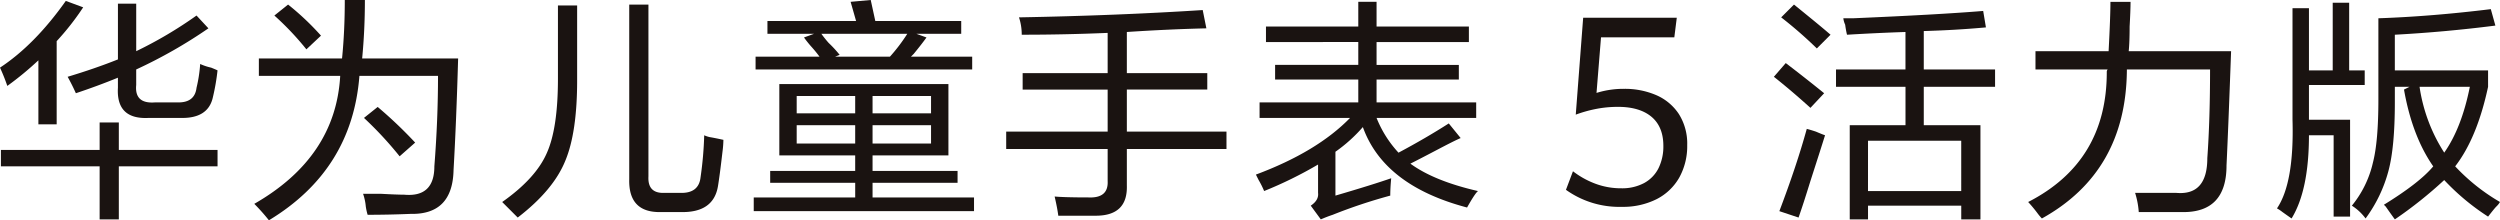 <svg id="华为儿童手表5" xmlns="http://www.w3.org/2000/svg" xmlns:xlink="http://www.w3.org/1999/xlink" width="623.227" height="54.915" viewBox="0 0 623.227 54.915">
  <defs>
    <clipPath id="clip-path">
      <rect id="矩形_18745" data-name="矩形 18745" width="623.227" height="54.915" transform="translate(0 0)" fill="none"/>
    </clipPath>
  </defs>
  <g id="组_56135" data-name="组 56135" clip-path="url(#clip-path)">
    <path id="路径_25892" data-name="路径 25892" d="M1.823,21.419A47.862,47.862,0,0,0,0,16.861Q8.656,11.168,16.407.227l4.329,1.6a65.078,65.078,0,0,1-6.608,8.432V30.989H9.57V15.039a78.4,78.4,0,0,1-7.747,6.38M.228,41.471v-4.1h24.61V30.533h4.785V37.37H54.232v4.1H29.623V54.688H24.838V41.471ZM18.913,23.242q-.912-2.051-2.051-4.1Q23.7,17.09,29.4,14.81V.911h4.557V12.76A103.707,103.707,0,0,0,48.991,3.873l2.963,3.19a120.682,120.682,0,0,1-18,10.254v3.874q-.459,4.785,4.785,4.329h5.241q4.557.231,5.013-3.645A34.808,34.808,0,0,0,49.9,15.95a13.679,13.679,0,0,0,2.735.911q1.135.46,1.594.684a53.564,53.564,0,0,1-1.139,6.608q-1.143,5.469-8.2,5.241H37.142q-8.2.459-7.747-7.519V19.368q-5.015,2.051-10.482,3.874" fill="#1a1311"/>
    <path id="路径_25893" data-name="路径 25893" d="M67.038,54.915a50.275,50.275,0,0,0-3.645-4.1q20.277-11.62,21.418-31.9H64.532V14.583H85.268Q85.952,7.746,85.951,0h5.013q0,7.518-.684,14.583h23.927q-.46,15.951-1.14,27.8-.229,11.16-10.71,10.937-5.468.225-10.71.228a14.292,14.292,0,0,1-.455-2.051,13.264,13.264,0,0,0-.683-3.19h4.329q4.1.224,5.925.228,7.518.683,7.519-7.064.909-11.622.911-22.559H89.6q-1.826,23.472-22.559,36M76.381,12.3A71.262,71.262,0,0,0,68.4,3.873l3.418-2.735a66.868,66.868,0,0,1,8.2,7.748ZM99.623,38.965a90.652,90.652,0,0,0-8.887-9.571l3.418-2.734a108.262,108.262,0,0,1,9.343,8.887Z" fill="#1a1311"/>
    <path id="路径_25894" data-name="路径 25894" d="M129.064,54.232l-3.873-3.874q8.427-5.922,11.165-12.3Q139.09,31.9,139.09,19.6V1.367h4.785V20.052q0,12.989-2.962,20.052-2.964,7.3-11.849,14.128m35.775-1.367q-8.2.223-7.976-8.2V1.139h4.786V43.978q-.231,4.332,4.1,4.1H169.4q4.785.223,5.241-3.874a90.017,90.017,0,0,0,.912-10.482,6.722,6.722,0,0,0,1.367.456q1.366.229,3.418.684a25.49,25.49,0,0,1-.228,2.961q-.683,5.929-1.139,8.66-1.145,6.606-9.343,6.38Z" fill="#1a1311"/>
    <path id="路径_25895" data-name="路径 25895" d="M194.278,38.737V20.963h42.155V38.737H217.521v3.874h21.192v2.962H217.521v3.646h25.293v3.418H187.9V49.219h25.293V45.573H192V42.611h21.191V38.737ZM191.316,8.43V5.24h22.1L212.052.455,217.065,0l1.14,5.24h21.419V8.43H228.459l2.506.912q-1.143,1.6-3.19,4.1l-.684.684h15.267v3.19h-54v-3.19H204.3a32.164,32.164,0,0,0-2.05-2.506,27.952,27.952,0,0,1-1.824-2.279l2.507-.912Zm7.292,19.825h14.583V23.926H198.608Zm0,7.519h14.583V31.216H198.608Zm10.71-22.1-1.14.455H221.85a42.945,42.945,0,0,0,4.329-5.7H204.76a27.775,27.775,0,0,0,1.824,2.279,29.6,29.6,0,0,1,2.734,2.963M232.1,23.926H217.521v4.329H232.1ZM217.521,35.774H232.1V31.216H217.521Z" fill="#1a1311"/>
    <path id="路径_25896" data-name="路径 25896" d="M254.709,8.658a13.627,13.627,0,0,0-.684-4.329q24.611-.454,45.8-1.823l.911,4.557q-9.57.231-19.824.911V18.228h20.053v4.1H280.913V32.812h24.838v4.329H280.913v9.115q.225,7.521-7.747,7.52h-9.343q-.229-1.827-.911-4.785,2.505.223,8.431.228,5.01.223,4.785-4.1V37.141H250.835V32.812h25.293V22.33H254.937v-4.1h21.191V8.2q-10.938.459-21.419.455" fill="#1a1311"/>
    <path id="路径_25897" data-name="路径 25897" d="M315.594,10.481V6.607h23.015V.455h4.556V6.607H366.18v3.874H343.165v5.7h20.509v3.647H343.165v5.7H368v3.874H343.165a28,28,0,0,0,5.469,8.659q6.837-3.642,12.533-7.292l2.962,3.646q-1.6.684-5.925,2.963-4.783,2.51-6.607,3.417,5.922,4.332,16.862,6.836c-.456.307-1.367,1.67-2.734,4.1q-20.738-5.469-25.978-20.053a37.945,37.945,0,0,1-6.836,6.153V48.763q9.342-2.736,13.9-4.329-.231,2.508-.229,4.329a130.485,130.485,0,0,0-14.355,4.785c-.911.3-1.9.683-2.962,1.14l-2.507-3.418q2.051-1.37,1.823-3.191V41.016a101.027,101.027,0,0,1-13.444,6.607,21.594,21.594,0,0,0-1.367-2.734q-.459-.907-.684-1.367,15.264-5.692,23.471-14.128H314V25.52h24.61v-5.7H317.872V16.177h20.737v-5.7Z" fill="#1a1311"/>
    <path id="路径_25898" data-name="路径 25898" d="M451.324,26.887q-4.787-4.324-9.114-7.747l2.962-3.418q4.785,3.648,9.57,7.52Zm-2.962,27.345-4.785-1.595q4.326-11.393,6.836-20.508c.605.153,1.367.381,2.278.683,1.062.456,1.823.762,2.278.911q-1.141,3.648-3.645,11.394-1.827,5.924-2.962,9.115m4.557-42.156a103.622,103.622,0,0,0-8.887-7.747l3.19-3.191q1.139.915,3.646,2.963,3.643,2.964,5.469,4.557Zm7.52-3.418a24.923,24.923,0,0,1-.456-2.506,5.11,5.11,0,0,1-.456-1.6h2.507q21.192-.906,32.356-1.822l.684,4.1q-7.52.682-15.494.911v9.57h17.773v4.329H479.58v9.571h14.127V54.688h-4.785V51.27H465.679v3.418h-4.556V31.217h13.9V21.646H457.7V17.317h17.317V7.974q-7.066.231-14.583.684m5.24,38.965h23.242V35.09H465.679Z" fill="#1a1311"/>
    <path id="路径_25899" data-name="路径 25899" d="M509.019,54.459a13.474,13.474,0,0,1-1.139-1.367,34.73,34.73,0,0,0-2.279-2.735Q525.2,40.334,525.2,18a.932.932,0,0,1,.227-.684h-18V12.759h18.23q.453-8.656.455-12.3h5.014q0,2.051-.229,6.152,0,3.878-.228,6.152h25.522q-.684,18.918-1.14,28.484,0,11.845-11.166,11.621H533.173a20.645,20.645,0,0,0-.912-4.785h10.254q7.744.684,7.748-8.659.683-9.57.684-22.1H530.21v.227q-.228,25.295-21.191,36.915" fill="#1a1311"/>
    <path id="路径_25900" data-name="路径 25900" d="M571.273,54.459q-.684-.459-2.279-1.6a10.149,10.149,0,0,0-1.367-.911q4.326-6.376,3.874-22.1V2.05h4.1V17.544h5.924V.683h4.1V17.544H589.5v3.647H575.6v8.658h10.253V54h-4.1V33.723H575.6q0,13.673-4.33,20.736m25.748.229q-.683-.915-2.278-3.191c-.153-.153-.306-.307-.456-.456q8.887-5.468,12.3-9.57-5.244-7.52-7.291-19.141l1.367-.684h-3.647V25.52q0,11.167-1.594,17.09a35.153,35.153,0,0,1-5.7,11.849,12.857,12.857,0,0,0-3.418-3.189,26.067,26.067,0,0,0,5.241-10.71q1.368-5.24,1.367-15.724V4.556q13.212-.455,28.028-2.278l1.139,4.1q-12.535,1.6-25.066,2.279v8.886h23.244v4.1q-2.736,12.765-8.2,19.825a48.638,48.638,0,0,0,11.166,8.886,4.994,4.994,0,0,1-.912,1.14q-.459.454-2.05,2.507a57.815,57.815,0,0,1-10.939-9.115,105.265,105.265,0,0,1-12.3,9.8m18.686-33.042H603.174a41.438,41.438,0,0,0,6.152,16.407q4.328-6.152,6.381-16.407" fill="#1a1311"/>
    <path id="路径_25901" data-name="路径 25901" d="M418.606,44.3a16.154,16.154,0,0,0,2-8.138,13.8,13.8,0,0,0-2.078-7.729,12.819,12.819,0,0,0-5.643-4.716,19.7,19.7,0,0,0-7.97-1.57,22.629,22.629,0,0,0-6.742.962l-.176.056L399.12,9.3h18.273l.614-4.882H394.67L392.822,28.58a32.42,32.42,0,0,1,4.724-1.355,28.1,28.1,0,0,1,5.853-.585c3.542,0,6.332.83,8.294,2.467s2.967,4.08,2.967,7.246a12.258,12.258,0,0,1-1.208,5.579,8.6,8.6,0,0,1-3.586,3.7,11.665,11.665,0,0,1-5.693,1.308,18.24,18.24,0,0,1-6.662-1.22,21.252,21.252,0,0,1-5.385-3.027l-1.747,4.626a22.871,22.871,0,0,0,13.956,4.245,18.66,18.66,0,0,0,8.593-1.892,13.543,13.543,0,0,0,5.678-5.374" fill="#1a1311"/>
  </g>
</svg>
